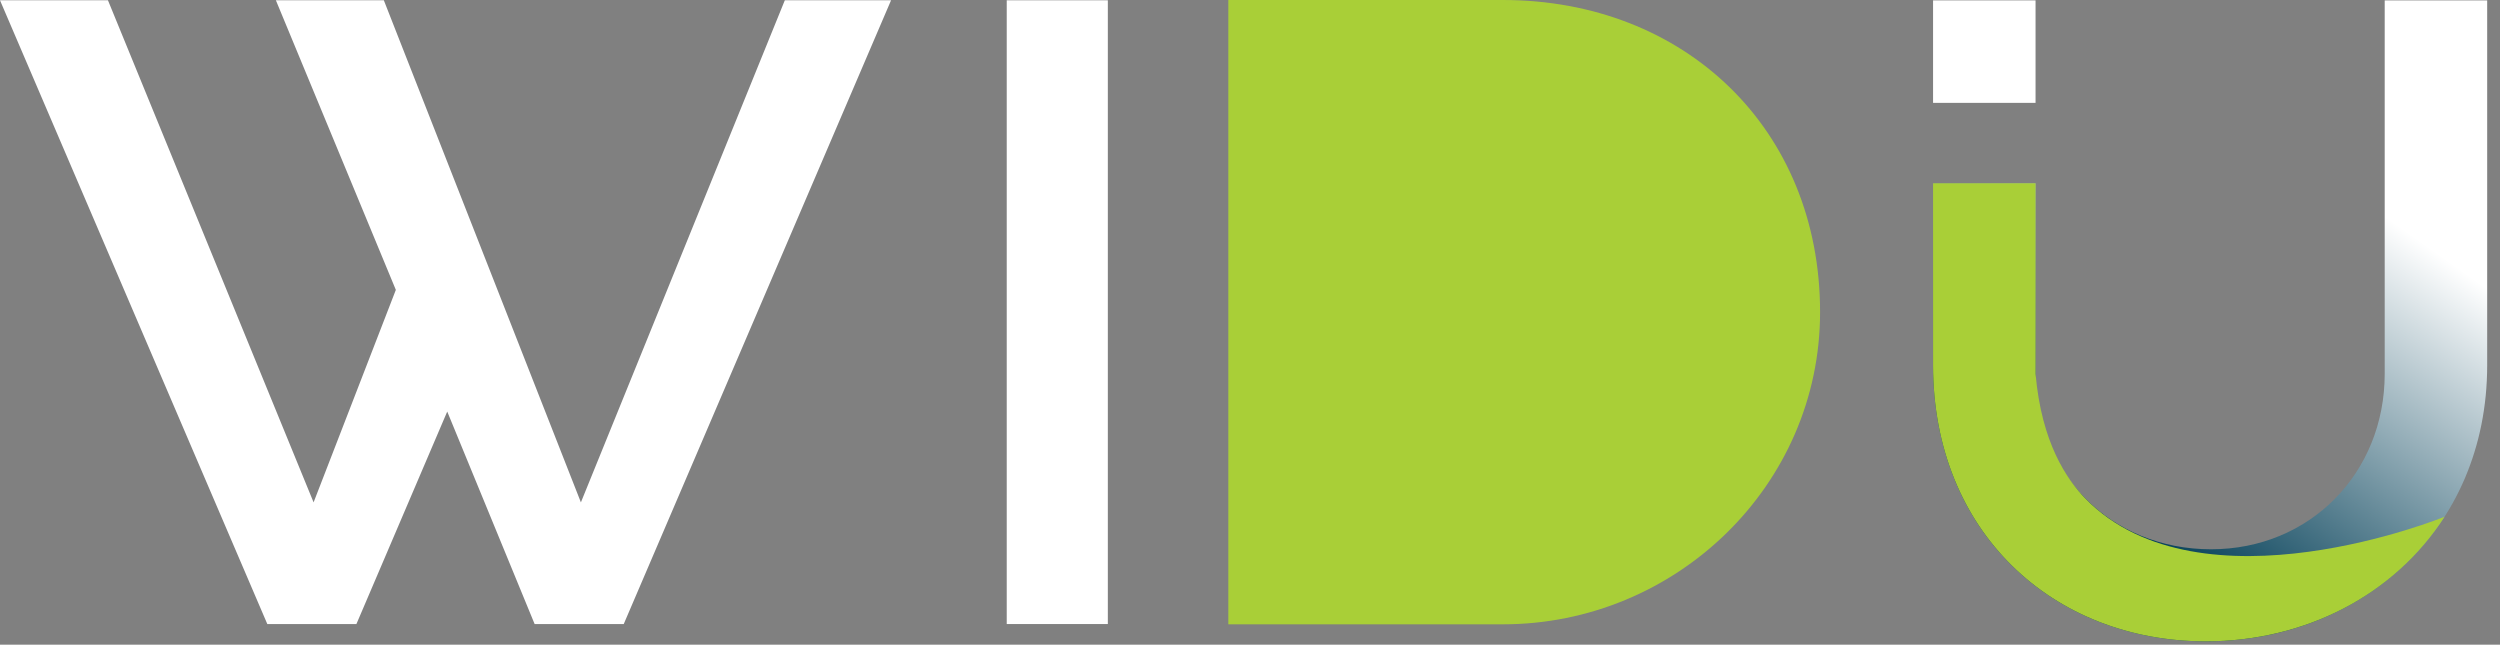 <?xml version="1.0" encoding="UTF-8" standalone="no"?><!DOCTYPE svg PUBLIC "-//W3C//DTD SVG 1.1//EN" "http://www.w3.org/Graphics/SVG/1.1/DTD/svg11.dtd"><svg width="100%" height="100%" viewBox="0 0 159 41" version="1.1" xmlns="http://www.w3.org/2000/svg" xmlns:xlink="http://www.w3.org/1999/xlink" xml:space="preserve" xmlns:serif="http://www.serif.com/" style="fill-rule:evenodd;clip-rule:evenodd;stroke-linejoin:round;stroke-miterlimit:2;"><rect x="0" y="0" width="159" height="41" fill="#808080" stroke="none"/><path d="M0,0.019l6.866,-0l13.078,31.932l5.231,-13.514l-7.629,-18.418l6.866,-0l12.533,31.932l12.969,-31.932l6.757,-0l-17.001,39.67l-5.668,-0l-5.558,-13.514l-5.776,13.514l-5.667,-0l-17.001,-39.67Z" style="fill:#fff;fill-rule:nonzero;"/><rect x="64.028" y="0.019" width="6.43" height="39.67" style="fill:#fff;"/><path d="M78.122,0l17.454,0c11.563,0 20.181,8.181 20.181,19.854c0,11.017 -9.163,19.853 -20.181,19.853l-17.454,0l0,-39.707Z" style="fill:#a9cf37;fill-rule:nonzero;"/><path d="M151.667,0.024l0,23.752c0,6.297 -4.75,11.158 -11.047,11.158c-6.408,0 -11.158,-4.861 -11.158,-11.158l-0,-12.12l-6.519,0l0,11.568c0,10.606 7.623,17.566 17.345,17.566c9.722,-0 17.897,-6.96 17.897,-17.566l0,-23.2l-6.518,-0Z" style="fill:url(#_Linear1);fill-rule:nonzero;"/><rect x="122.943" y="0.024" width="6.518" height="6.518" style="fill:#fff;"/><path d="M132.638,31.717c7.345,7.478 22.836,1.147 22.836,1.147c-3.19,4.979 -8.861,7.926 -15.186,7.926c-9.722,-0 -17.345,-6.96 -17.345,-17.566l0,-11.568l6.519,0l-0,12.12c0.38,4.379 1.977,6.701 3.176,7.941" style="fill:#a9cf37;fill-rule:nonzero;"/><defs><linearGradient id="_Linear1" x1="0" y1="0" x2="1" y2="0" gradientUnits="userSpaceOnUse" gradientTransform="matrix(-16.508,23.352,-23.352,-16.508,149.193,8.15)"><stop offset="0" style="stop-color:#fff;stop-opacity:1"/><stop offset="0.11" style="stop-color:#fff;stop-opacity:1"/><stop offset="1" style="stop-color:#07425a;stop-opacity:1"/></linearGradient></defs></svg>